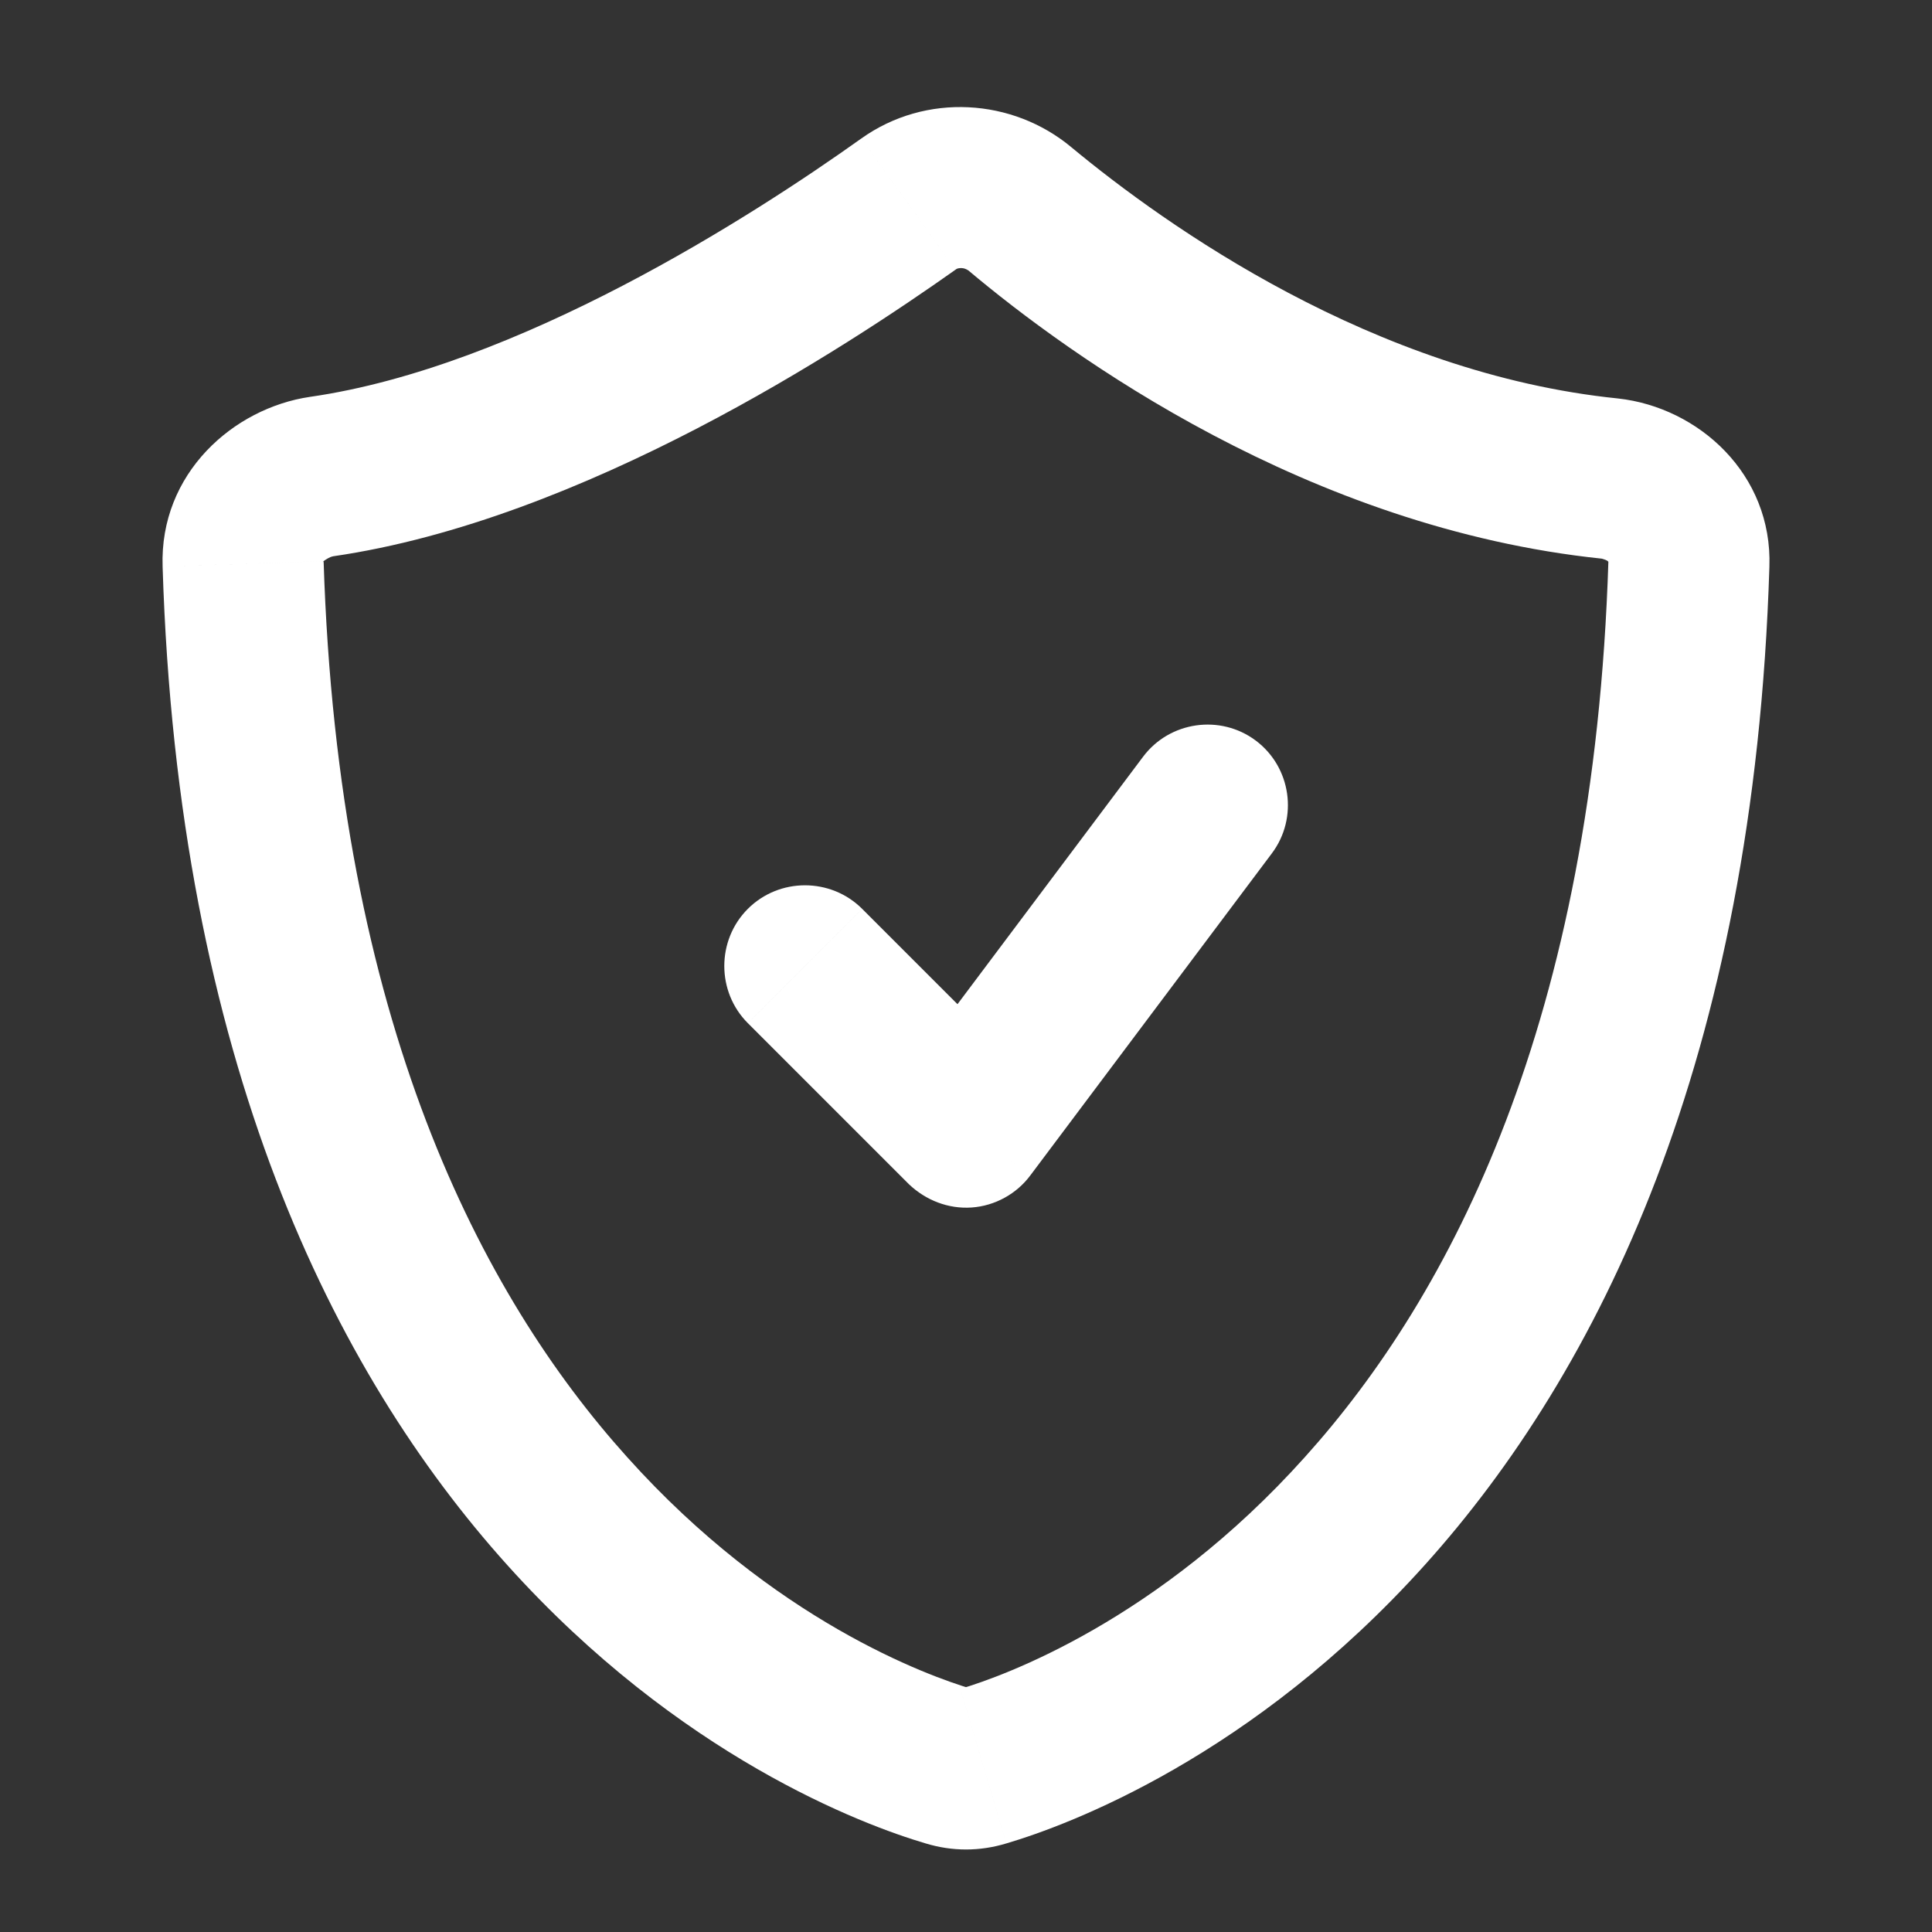 <?xml version="1.0" encoding="UTF-8"?> <svg xmlns="http://www.w3.org/2000/svg" xmlns:svg="http://www.w3.org/2000/svg" width="24" height="24"><rect width="100%" height="100%" fill="#333333" stroke="none"/><g class="layer"><title>Layer 1</title><path d="m10.71,11.29c-0.39,-0.39 -1.03,-0.39 -1.42,0c-0.39,0.39 -0.39,1.03 0,1.42l1.42,-1.42zm1.29,2.71l-0.71,0.71c0.21,0.2 0.49,0.31 0.78,0.29c0.29,-0.02 0.56,-0.17 0.73,-0.4l-0.8,-0.6zm3.8,-3.4c0.33,-0.44 0.24,-1.07 -0.2,-1.4c-0.44,-0.33 -1.07,-0.24 -1.4,0.2l1.6,1.2zm-4.01,11.34l-0.29,0.96l0.29,-0.96zm0.42,0l-0.28,-0.96l0.28,0.96zm-8.21,-16.02l-0.15,-0.99l0.15,0.99zm16,0.03l-0.1,0.99l0.1,-0.99zm-15.86,0.96c3.1,-0.45 6.36,-2.59 7.73,-3.56l-1.17,-1.63c-1.36,0.97 -4.27,2.84 -6.85,3.21l0.29,1.98zm7.89,-3.55c1.26,1.06 4.22,3.2 7.87,3.58l0.2,-1.99c-3.04,-0.31 -5.62,-2.15 -6.79,-3.12l-1.28,1.53zm-10.01,3.68c0.19,6.14 2.13,10.01 4.28,12.4c2.14,2.38 4.42,3.23 5.2,3.46l0.57,-1.92c-0.54,-0.16 -2.46,-0.85 -4.28,-2.88c-1.81,-2.01 -3.59,-5.41 -3.77,-11.13l-2,0.07zm10.48,15.86c0.78,-0.23 3.06,-1.08 5.2,-3.46c2.15,-2.39 4.09,-6.26 4.28,-12.4l-2,-0.07c-0.18,5.72 -1.96,9.12 -3.77,11.13c-1.82,2.03 -3.74,2.72 -4.28,2.88l0.57,1.92zm-3.21,-10.19l2,2l1.42,-1.42l-2,-2l-1.42,1.42zm3.51,1.89l3,-4l-1.6,-1.2l-3,4l1.6,1.2zm-0.93,-11.25c0.01,-0.01 0.03,-0.02 0.07,-0.02c0.03,0 0.06,0.01 0.09,0.03l1.28,-1.53c-0.73,-0.61 -1.81,-0.68 -2.61,-0.11l1.17,1.63zm-0.37,19.55c0.33,0.1 0.67,0.1 1,0l-0.57,-1.92c0.04,-0.01 0.1,-0.01 0.14,0l-0.57,1.92zm-7.65,-17.97c-0.95,0.14 -1.87,0.95 -1.83,2.11l2,-0.07c0,0.01 -0.01,0.01 -0.01,0.02c0,0 0,-0.01 0.01,-0.02c0.03,-0.02 0.07,-0.05 0.12,-0.06l-0.29,-1.98zm16.05,2.01c0.03,0.01 0.07,0.02 0.08,0.04c0.01,0.01 0.01,0.01 0.01,0.01c0,-0.01 -0.01,-0.01 -0.01,-0.02l2,0.07c0.04,-1.15 -0.88,-1.98 -1.88,-2.09l-0.2,1.99z" fill="#ffffff" id="svg_2"></path></g></svg> 